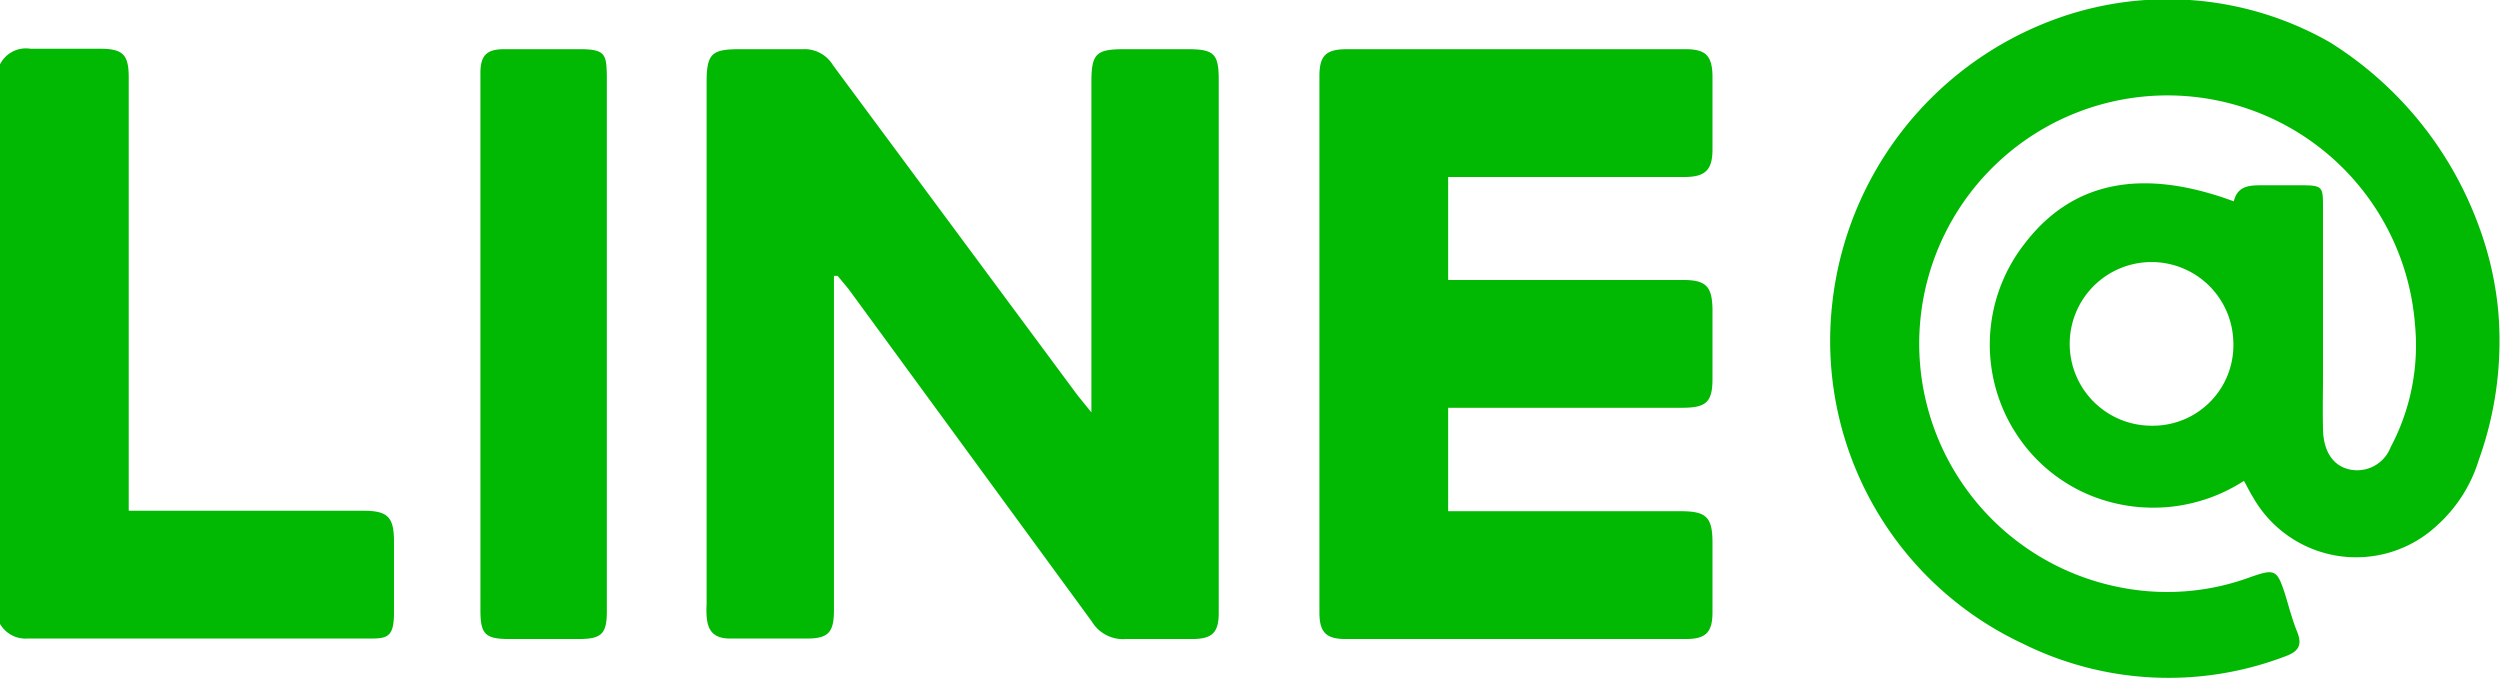 <svg xmlns="http://www.w3.org/2000/svg" viewBox="0 0 54.38 14.76"><path d="M0 1.4a.63.63 0 0 1 .66-.34h1.51c.51 0 .63.13.63.63v9.42h5.1c.53 0 .67.13.67.67v1.55c0 .55-.16.56-.56.56H.59a.64.64 0 0 1-.59-.32zM18.14 6v7.27c0 .49-.12.62-.6.62h-1.65c-.35 0-.5-.15-.52-.5a1.92 1.92 0 0 1 0-.24V1.81c0-.64.1-.74.72-.74h1.38a.72.72 0 0 1 .65.35l5.32 7.18.3.37V1.79c0-.62.1-.72.71-.72h1.38c.58 0 .68.1.68.67v11.59c0 .43-.14.57-.58.57h-1.44a.79.79 0 0 1-.74-.38l-5.29-7.23-.24-.29zM31.5 8.88v2.24h5.06c.56 0 .69.13.69.69v1.51c0 .44-.15.58-.58.58h-7.4c-.43 0-.57-.15-.57-.58V1.66c0-.45.14-.59.6-.59h7.36c.43 0 .58.13.59.57v1.61c0 .45-.16.6-.61.6H31.5v2.24h5.11c.5 0 .63.14.64.63v1.52c0 .51-.14.63-.66.63H31.5zm-18.3-1.4v5.82c0 .49-.12.6-.61.6h-1.51c-.52 0-.63-.1-.63-.62V1.59c0-.39.14-.52.52-.52h1.65c.55 0 .57.12.58.57zm41.14-.73a7.25 7.25 0 0 0-.42-1.83 7.91 7.91 0 0 0-3.24-4 7.12 7.12 0 0 0-6.14-.44 7.45 7.45 0 0 0-4.68 6.08A7.27 7.27 0 0 0 44 14a7.12 7.12 0 0 0 5.7.28c.28-.1.39-.23.27-.53s-.18-.55-.27-.84c-.17-.52-.22-.54-.74-.36a5.23 5.23 0 0 1-2.77.24 5.4 5.4 0 1 1 6.34-5.74A4.72 4.72 0 0 1 52 9.73a.78.78 0 0 1-.9.48c-.35-.08-.56-.39-.57-.87s0-.78 0-1.17V4.52c0-.46 0-.49-.49-.49h-.82c-.27 0-.55 0-.63.35q-3-1.11-4.55.92a3.56 3.56 0 0 0-.14 4.2 3.5 3.5 0 0 0 1.74 1.34 3.63 3.63 0 0 0 3.17-.38c.08.14.13.25.2.36a2.58 2.58 0 0 0 4 .61 3.16 3.16 0 0 0 .91-1.43 7.63 7.63 0 0 0 .42-3.25zm-7.53 2.51a1.78 1.78 0 1 1 1.77-1.8 1.75 1.75 0 0 1-1.77 1.8z" fill="#01b802" data-name="Layer 2"/></svg>